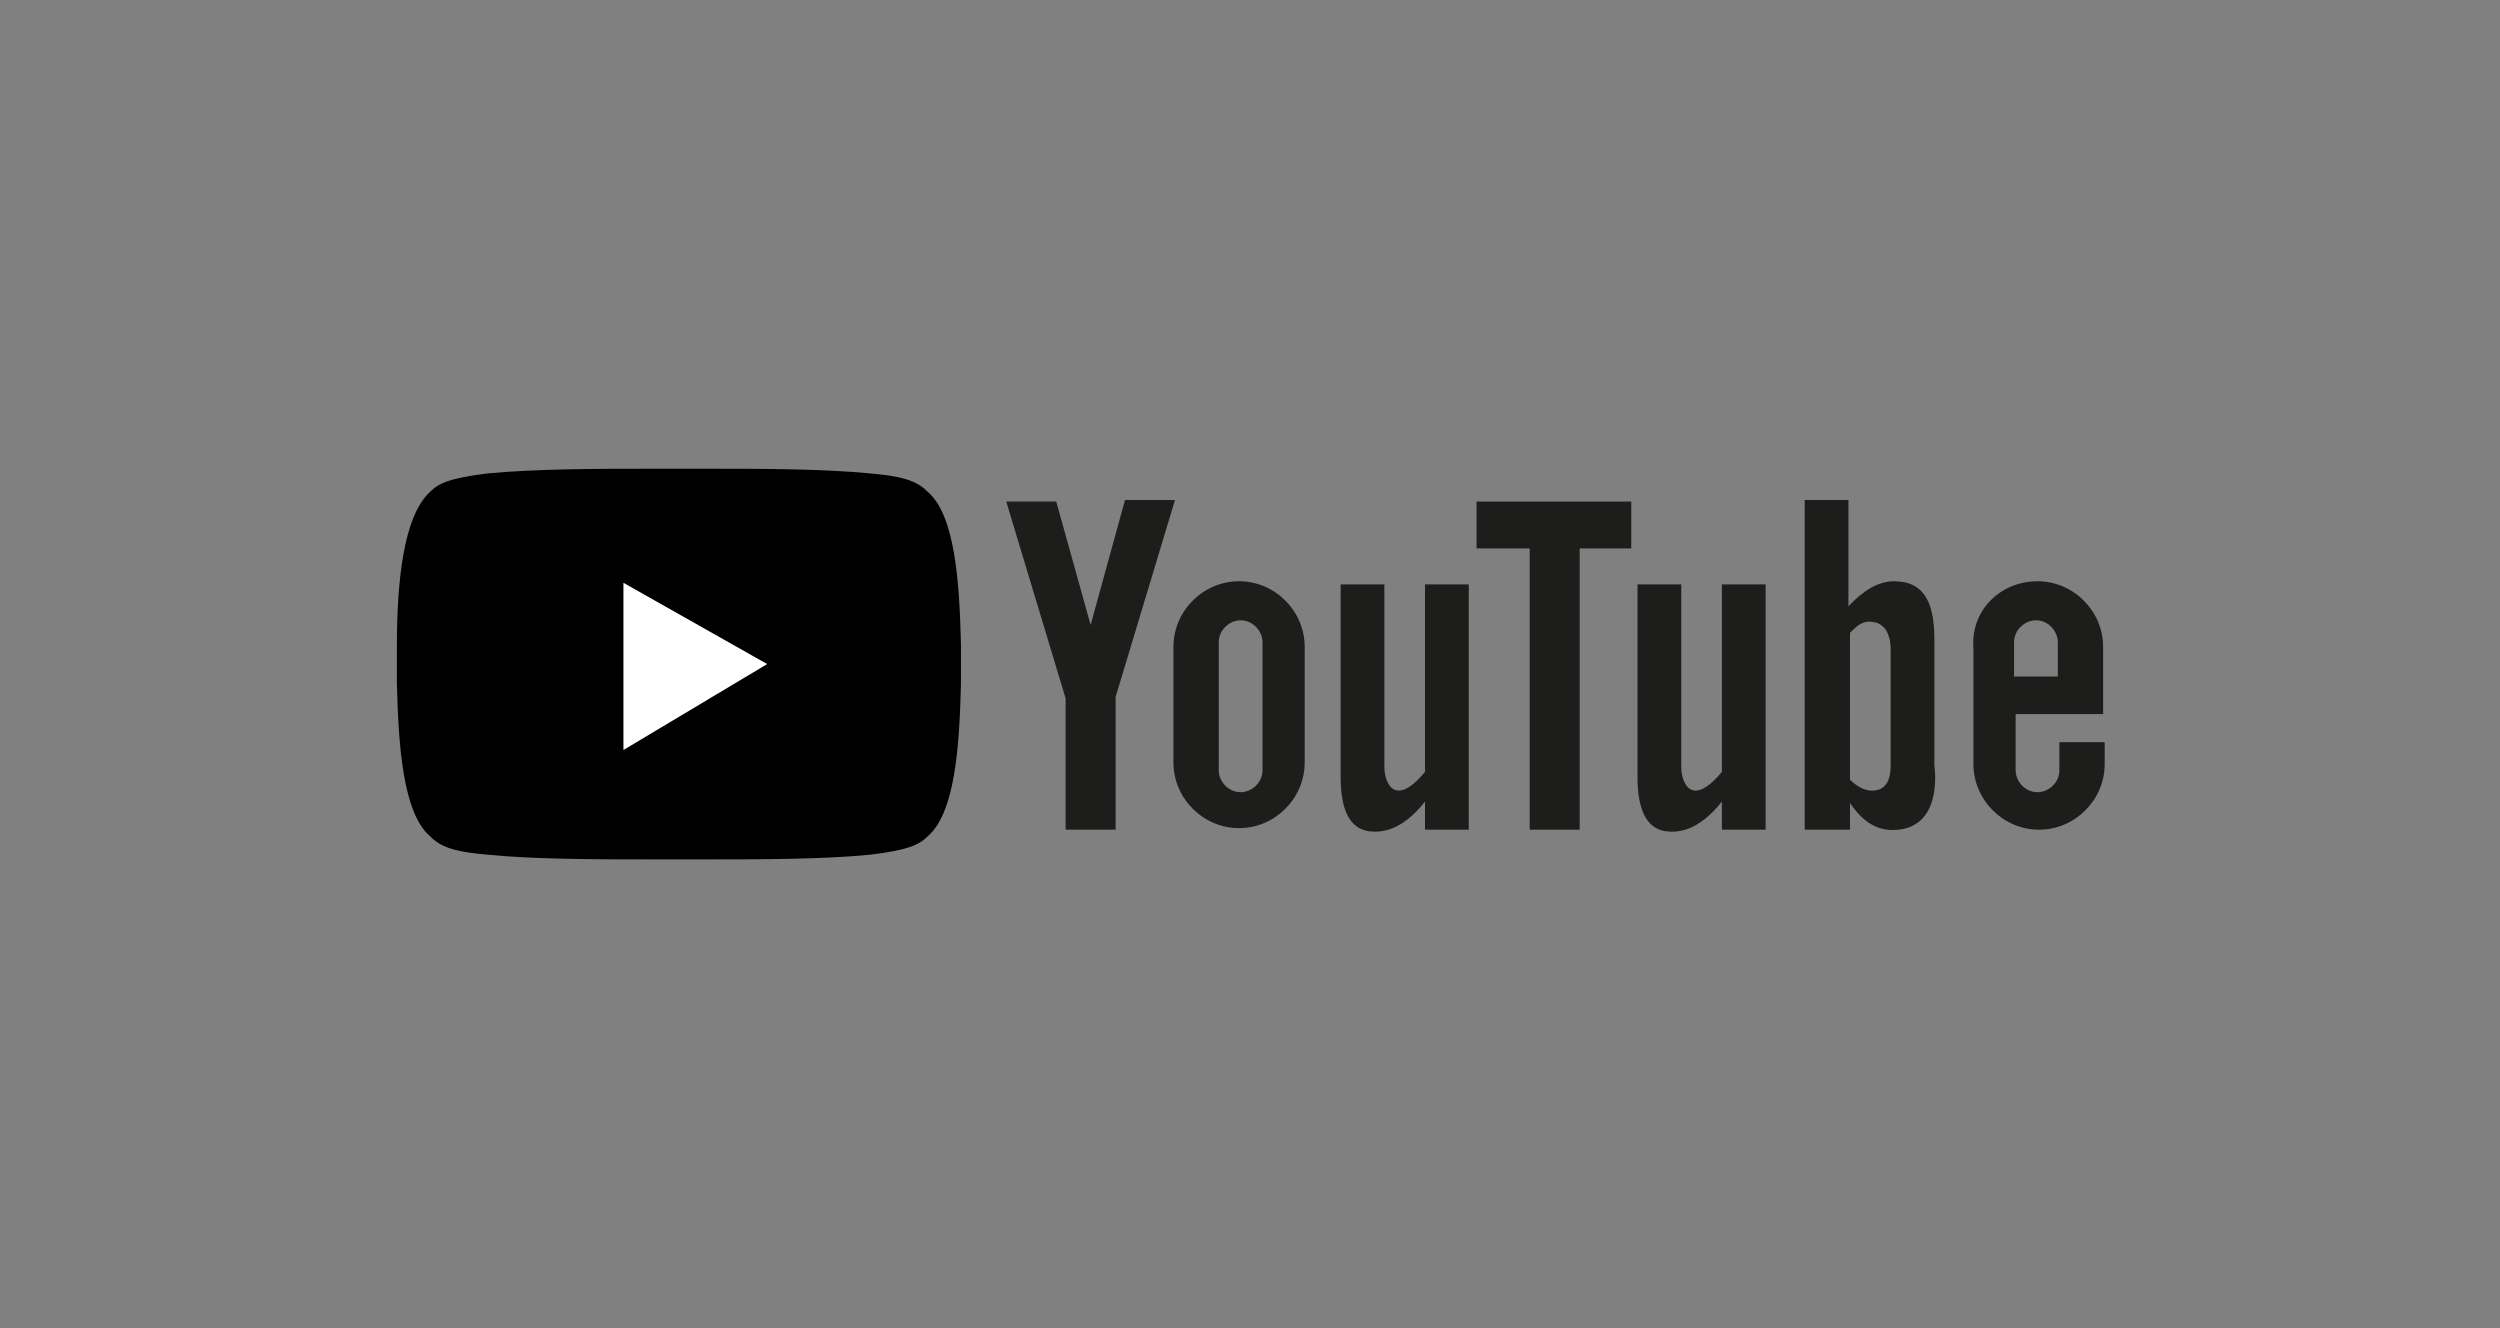 <?xml version="1.0" encoding="utf-8"?>
<!-- Generator: Adobe Illustrator 24.2.0, SVG Export Plug-In . SVG Version: 6.00 Build 0)  -->
<svg version="1.1" id="Capa_1" xmlns="http://www.w3.org/2000/svg" xmlns:xlink="http://www.w3.org/1999/xlink" x="0px" y="0px"
	 viewBox="0 0 160 85" style="enable-background:new 0 0 160 85;" xml:space="preserve">
<rect x="0" y="0" width="160" height="85" fill="#808080" stroke="none"/>
<style type="text/css">
	.st0{fill-rule:evenodd;clip-rule:evenodd;fill:#1D1D1B;}
	.st1{fill-rule:evenodd;clip-rule:evenodd;}
	.st2{fill-rule:evenodd;clip-rule:evenodd;fill:#FFFFFF;}
</style>
<g>
	<g>
		<path class="st0" d="M91.1,53.1H94V37.4h-2.8v12c-2,2.4-2.6,0.6-2.6-0.3V37.4h-2.8v12.3c0,2,0.5,3.3,1.8,3.5
			c0.8,0.1,2.1,0,3.6-1.9V53.1L91.1,53.1z M68.2,53.1h3.2v-8.5l3.8-12.6H72L69.8,40l-2.2-7.9h-3.2l3.8,12.6V53.1L68.2,53.1z
			 M79.3,37.2L79.3,37.2c2.3,0,4.2,1.9,4.2,4.2c0,2.7,0,5,0,7.4c0,2.3-1.9,4.2-4.2,4.2l0,0c-2.3,0-4.2-1.9-4.2-4.2v-7.4
			C75.1,39.1,77,37.2,79.3,37.2L79.3,37.2z M78,49.3c0,0.7,0.6,1.4,1.4,1.4l0,0c0.7,0,1.4-0.6,1.4-1.4c0-2.7,0-5.4,0-8.2
			c0-0.7-0.6-1.4-1.4-1.4l0,0c-0.7,0-1.4,0.6-1.4,1.4C78,43.9,78,46.3,78,49.3z"/>
		<g>
			<path class="st0" d="M115.6,53.1h2.8v-1.7c0.5,0.7,1.4,1.9,3.1,1.7c2.9-0.3,2.3-4.1,2.3-4.1s0-5.4,0-8.1c0-2.7-0.9-3.7-2.6-3.7
				c-1.4,0-2.5,1.2-2.9,1.6v-6.8h-2.8V53.1L115.6,53.1z M118.4,49.9v-9.4c0.4-0.4,0.8-0.8,1.4-0.7c1.3,0.1,1.2,1.8,1.2,1.8
				s0,6.2,0,7.4c0,1.2-0.5,1.6-1.2,1.6C119.1,50.6,118.5,50,118.4,49.9z"/>
			<path class="st0" d="M110.2,53.1h2.8V37.4h-2.8v12c-2,2.4-2.6,0.6-2.6-0.3V37.4h-2.8v12.3c0,2,0.5,3.3,1.8,3.5
				c0.8,0.1,2.1,0,3.6-1.9V53.1z"/>
			<polygon class="st0" points="97.9,53.1 101.1,53.1 101.1,35.1 104.4,35.1 104.4,32.1 94.5,32.1 94.5,35.1 97.9,35.1 			"/>
			<path class="st0" d="M130.4,37.2L130.4,37.2c2.3,0,4.2,1.9,4.2,4.2v4.3H129v3.6c0,0.7,0.6,1.4,1.4,1.4l0,0c0.7,0,1.4-0.6,1.4-1.4
				v-1.8h2.9v1.4c0,2.3-1.9,4.2-4.2,4.2l0,0c-2.3,0-4.2-1.9-4.2-4.2v-7.4C126.1,39.1,128,37.2,130.4,37.2L130.4,37.2z M131.7,43.3
				v-2.2c0-0.7-0.6-1.4-1.4-1.4l0,0c-0.7,0-1.4,0.6-1.4,1.4v2.2H131.7z"/>
		</g>
	</g>
	<g>
		<path class="st1" d="M45.4,30c3.1,0,7.3,0,10.3,0.3c2.4,0.2,3.1,0.6,3.7,1.2c1.7,1.5,2,5.6,2.1,9.7c0,0.9,0,1.8,0,2.6
			c-0.1,4.1-0.4,8.2-2.1,9.7c-0.6,0.6-1.3,0.9-3.7,1.2C52.7,55,48.5,55,45.4,55c-1.3,0-2.6,0-3.9,0c-3.1,0-7.3,0-10.3-0.3
			c-2.4-0.2-3.1-0.6-3.7-1.2c-1.7-1.5-2-5.7-2.1-9.8c0-0.8,0-1.5,0-2.3c0-4.1,0.4-8.3,2.1-9.9c0.6-0.6,1.3-0.9,3.7-1.2
			C34.3,30,38.4,30,41.5,30C42.8,30,44.1,30,45.4,30z"/>
		<polygon class="st2" points="39.9,37.3 39.9,48 49.1,42.5 		"/>
	</g>
</g>
</svg>
